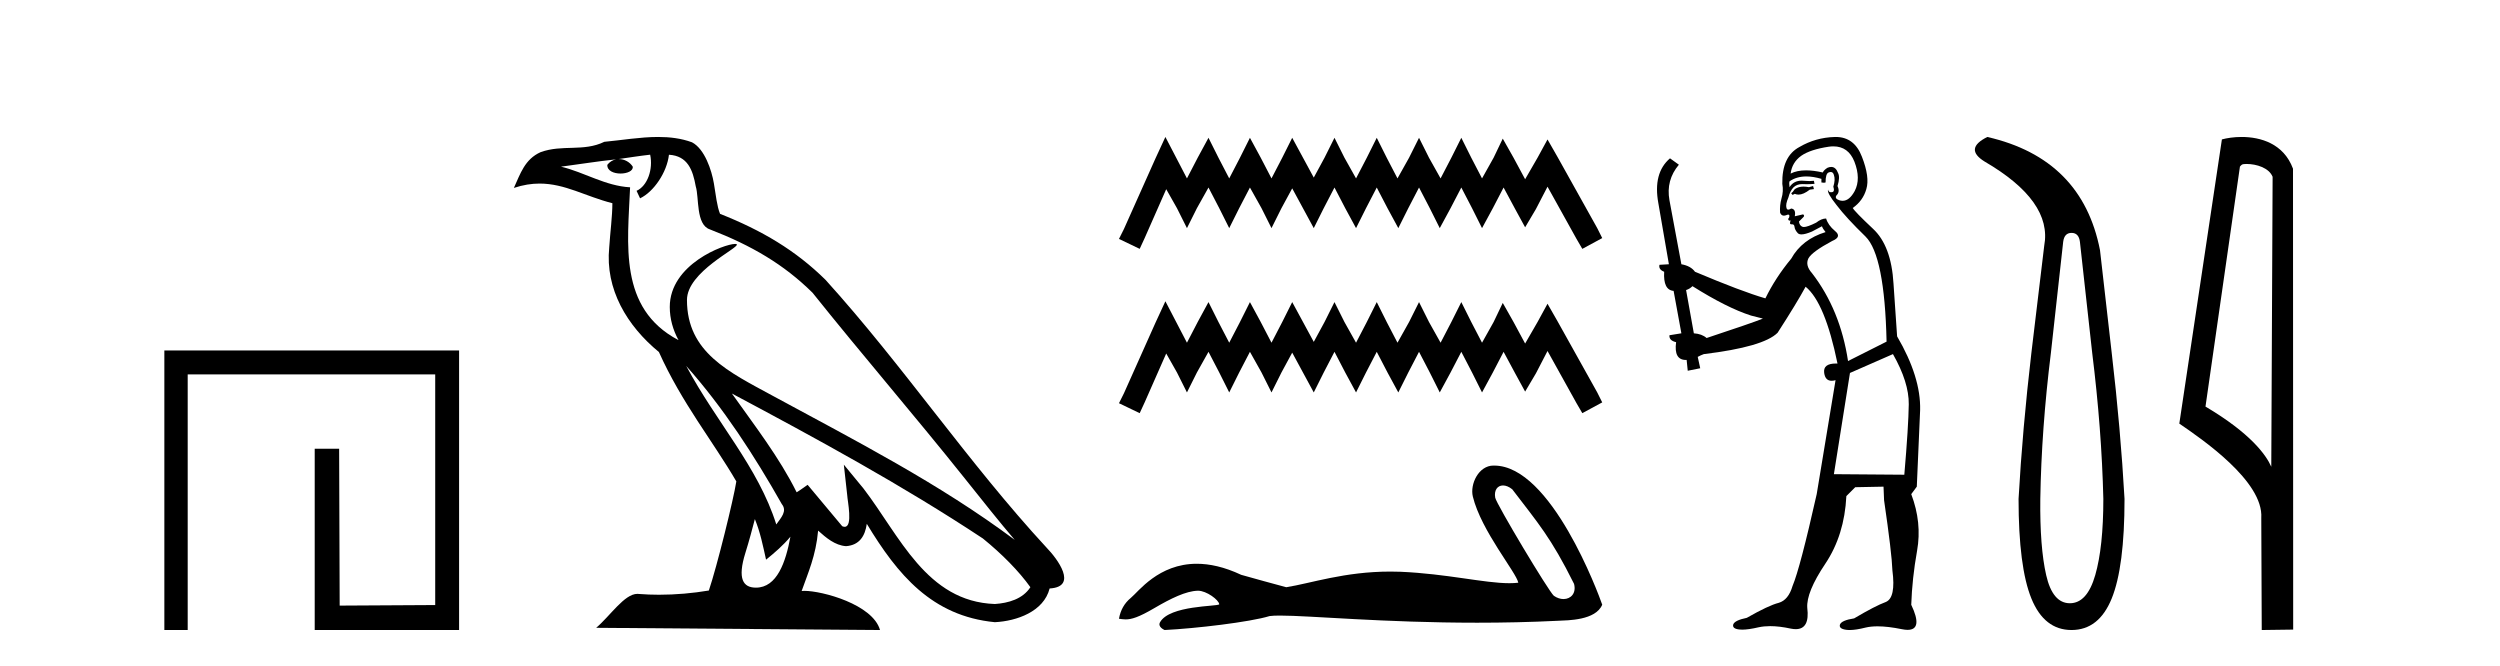 <?xml version='1.0' encoding='UTF-8' standalone='yes'?><svg xmlns='http://www.w3.org/2000/svg' xmlns:xlink='http://www.w3.org/1999/xlink' width='154.0' height='41.0' ><path d='M 10.124 21.59 L 10.124 38.809 L 11.562 38.809 L 11.562 23.061 L 26.809 23.061 L 26.809 37.271 L 20.924 37.305 L 20.891 27.642 L 19.386 27.642 L 19.386 38.809 L 28.28 38.809 L 28.28 21.59 Z' style='fill:#000000;stroke:none' /><path d='M 42.27 22.54 L 42.27 22.54 C 44.564 25.118 46.464 28.06 48.157 31.048 C 48.513 31.486 48.112 31.888 47.819 32.305 C 46.703 28.763 44.136 26.03 42.27 22.54 ZM 40.05 9.529 C 40.241 10.422 39.889 11.451 39.212 11.755 L 39.428 12.217 C 40.274 11.815 41.086 10.612 41.207 9.532 C 42.362 9.601 42.677 10.47 42.858 11.479 C 43.074 12.168 42.855 13.841 43.728 14.13 C 46.309 15.129 48.281 16.285 50.051 18.031 C 53.106 21.852 56.299 25.552 59.354 29.376 C 60.541 30.865 61.626 32.228 62.508 33.257 C 57.868 29.789 52.684 27.136 47.599 24.38 C 44.896 22.911 42.317 21.71 42.317 18.477 C 42.317 16.738 45.522 15.281 45.389 15.055 C 45.378 15.035 45.341 15.026 45.282 15.026 C 44.625 15.026 41.258 16.274 41.258 18.907 C 41.258 19.637 41.453 20.313 41.792 20.944 C 41.787 20.944 41.782 20.943 41.777 20.943 C 38.084 18.986 38.67 15.028 38.814 11.538 C 37.279 11.453 36.015 10.616 34.558 10.267 C 35.688 10.121 36.815 9.933 37.948 9.816 L 37.948 9.816 C 37.735 9.858 37.541 9.982 37.411 10.154 C 37.393 10.526 37.814 10.69 38.224 10.69 C 38.624 10.69 39.014 10.534 38.977 10.264 C 38.796 9.982 38.466 9.799 38.128 9.799 C 38.118 9.799 38.108 9.799 38.099 9.799 C 38.662 9.719 39.413 9.599 40.05 9.529 ZM 46.5 31.976 C 46.831 32.78 47.002 33.632 47.189 34.476 C 47.727 34.04 48.249 33.593 48.69 33.06 L 48.69 33.06 C 48.403 34.623 47.866 36.199 46.565 36.199 C 45.777 36.199 45.412 35.667 45.917 34.054 C 46.155 33.293 46.345 32.566 46.5 31.976 ZM 45.086 24.242 L 45.086 24.242 C 50.352 27.047 55.566 29.879 60.546 33.171 C 61.719 34.122 62.764 35.181 63.472 36.172 C 63.002 36.901 62.109 37.152 61.283 37.207 C 57.068 37.06 55.418 32.996 53.191 30.093 L 51.98 28.622 L 52.189 30.507 C 52.203 30.846 52.551 32.452 52.033 32.452 C 51.988 32.452 51.938 32.44 51.881 32.415 L 49.75 29.865 C 49.522 30.015 49.308 30.186 49.073 30.325 C 48.016 28.187 46.469 26.196 45.086 24.242 ZM 40.541 8.437 C 39.435 8.437 38.301 8.636 37.226 8.736 C 35.944 9.361 34.645 8.884 33.3 9.373 C 32.329 9.809 32.057 10.693 31.655 11.576 C 32.227 11.386 32.748 11.308 33.239 11.308 C 34.806 11.308 36.067 12.097 37.723 12.518 C 37.72 13.349 37.59 14.292 37.528 15.242 C 37.271 17.816 38.628 20.076 40.589 21.685 C 41.994 24.814 43.938 27.214 45.358 29.655 C 45.188 30.752 44.168 34.89 43.665 36.376 C 42.679 36.542 41.627 36.636 40.593 36.636 C 40.175 36.636 39.761 36.62 39.354 36.588 C 39.323 36.584 39.291 36.582 39.26 36.582 C 38.462 36.582 37.585 37.945 36.724 38.673 L 54.209 38.809 C 53.763 37.233 50.656 36.397 49.552 36.397 C 49.489 36.397 49.432 36.399 49.382 36.405 C 49.772 35.29 50.258 34.243 50.396 32.686 C 50.884 33.123 51.432 33.595 52.115 33.644 C 52.95 33.582 53.289 33.011 53.395 32.267 C 55.287 35.396 57.402 37.951 61.283 38.327 C 62.624 38.261 64.295 37.675 64.657 36.25 C 66.436 36.149 65.131 34.416 64.471 33.737 C 59.631 28.498 55.635 22.517 50.852 17.238 C 49.01 15.421 46.93 14.192 44.355 13.173 C 44.163 12.702 44.1 12.032 43.975 11.295 C 43.839 10.491 43.41 9.174 42.626 8.765 C 41.958 8.519 41.255 8.437 40.541 8.437 Z' style='fill:#000000;stroke:none' /><path d='M 71.788 8.437 L 71.175 9.764 L 69.235 14.105 L 68.929 14.717 L 70.205 15.33 L 70.511 14.666 L 71.839 11.654 L 72.503 12.828 L 73.116 14.053 L 73.728 12.828 L 74.443 11.551 L 75.107 12.828 L 75.72 14.053 L 76.332 12.828 L 76.996 11.551 L 77.711 12.828 L 78.324 14.053 L 78.936 12.828 L 79.6 11.603 L 80.264 12.828 L 80.928 14.053 L 81.54 12.828 L 82.204 11.551 L 82.868 12.828 L 83.532 14.053 L 84.145 12.828 L 84.808 11.551 L 85.472 12.828 L 86.136 14.053 L 86.749 12.828 L 87.412 11.551 L 88.076 12.828 L 88.689 14.053 L 89.353 12.828 L 90.017 11.551 L 90.68 12.828 L 91.293 14.053 L 91.957 12.828 L 92.621 11.551 L 93.335 12.879 L 93.948 14.002 L 94.612 12.879 L 95.327 11.5 L 97.114 14.717 L 97.471 15.33 L 98.697 14.666 L 98.39 14.053 L 95.94 9.662 L 95.327 8.59 L 94.714 9.713 L 93.948 11.041 L 93.233 9.713 L 92.57 8.539 L 92.008 9.713 L 91.293 10.99 L 90.629 9.713 L 90.017 8.488 L 89.404 9.713 L 88.74 10.99 L 88.025 9.713 L 87.412 8.488 L 86.8 9.713 L 86.085 10.99 L 85.421 9.713 L 84.808 8.488 L 84.196 9.713 L 83.532 10.99 L 82.817 9.713 L 82.204 8.488 L 81.592 9.713 L 80.928 10.939 L 80.264 9.713 L 79.6 8.488 L 78.987 9.713 L 78.324 10.99 L 77.66 9.713 L 76.996 8.488 L 76.383 9.713 L 75.72 10.99 L 75.056 9.713 L 74.443 8.488 L 73.779 9.713 L 73.116 10.99 L 72.452 9.713 L 71.788 8.437 Z' style='fill:#000000;stroke:none' /><path d='M 71.788 18.558 L 71.175 19.885 L 69.235 24.225 L 68.929 24.838 L 70.205 25.451 L 70.511 24.787 L 71.839 21.775 L 72.503 22.949 L 73.116 24.174 L 73.728 22.949 L 74.443 21.672 L 75.107 22.949 L 75.72 24.174 L 76.332 22.949 L 76.996 21.672 L 77.711 22.949 L 78.324 24.174 L 78.936 22.949 L 79.6 21.723 L 80.264 22.949 L 80.928 24.174 L 81.54 22.949 L 82.204 21.672 L 82.868 22.949 L 83.532 24.174 L 84.145 22.949 L 84.808 21.672 L 85.472 22.949 L 86.136 24.174 L 86.749 22.949 L 87.412 21.672 L 88.076 22.949 L 88.689 24.174 L 89.353 22.949 L 90.017 21.672 L 90.68 22.949 L 91.293 24.174 L 91.957 22.949 L 92.621 21.672 L 93.335 23 L 93.948 24.123 L 94.612 23 L 95.327 21.621 L 97.114 24.838 L 97.471 25.451 L 98.697 24.787 L 98.39 24.174 L 95.94 19.783 L 95.327 18.711 L 94.714 19.834 L 93.948 21.162 L 93.233 19.834 L 92.57 18.66 L 92.008 19.834 L 91.293 21.111 L 90.629 19.834 L 90.017 18.609 L 89.404 19.834 L 88.74 21.111 L 88.025 19.834 L 87.412 18.609 L 86.8 19.834 L 86.085 21.111 L 85.421 19.834 L 84.808 18.609 L 84.196 19.834 L 83.532 21.111 L 82.817 19.834 L 82.204 18.609 L 81.592 19.834 L 80.928 21.06 L 80.264 19.834 L 79.6 18.609 L 78.987 19.834 L 78.324 21.111 L 77.66 19.834 L 76.996 18.609 L 76.383 19.834 L 75.72 21.111 L 75.056 19.834 L 74.443 18.609 L 73.779 19.834 L 73.116 21.111 L 72.452 19.834 L 71.788 18.558 Z' style='fill:#000000;stroke:none' /><path d='M 92.585 29.904 C 92.756 29.904 92.955 29.979 93.156 30.142 C 94.748 32.231 95.534 33.098 96.961 35.966 C 97.113 36.537 96.767 36.902 96.313 36.902 C 96.123 36.902 95.915 36.838 95.716 36.7 C 95.392 36.422 92.173 31.043 92.105 30.656 C 92.023 30.19 92.25 29.904 92.585 29.904 ZM 91.998 28.679 C 91.078 28.679 90.544 29.829 90.726 30.585 C 91.237 32.694 93.412 35.27 93.527 35.895 C 93.355 35.916 93.171 35.925 92.975 35.925 C 91.427 35.925 89.13 35.343 86.256 35.22 C 86.049 35.213 85.847 35.209 85.648 35.209 C 82.816 35.209 80.746 35.935 79.233 36.173 C 78.285 35.918 77.359 35.664 76.457 35.409 C 75.412 34.918 74.504 34.728 73.721 34.728 C 71.36 34.728 70.126 36.45 69.657 36.832 C 69.264 37.156 69.021 37.583 68.929 38.115 C 69.073 38.135 69.201 38.155 69.342 38.155 C 69.7 38.155 70.138 38.029 71.114 37.456 C 72.132 36.86 73.052 36.41 73.779 36.389 C 73.786 36.389 73.793 36.388 73.799 36.388 C 74.318 36.388 75.084 36.953 75.107 37.227 C 74.991 37.365 72.058 37.28 71.461 38.324 C 71.297 38.611 71.693 38.786 71.739 38.809 C 73.635 38.717 77.004 38.32 78.207 37.95 C 78.358 37.929 78.571 37.919 78.841 37.919 C 80.698 37.919 85.25 38.359 90.988 38.359 C 92.576 38.359 94.254 38.325 95.991 38.239 C 96.572 38.211 98.297 38.22 98.697 37.248 C 98.465 36.577 95.554 28.688 92.049 28.68 C 92.032 28.679 92.015 28.679 91.998 28.679 Z' style='fill:#000000;stroke:none' /><path d='M 111.686 11.461 L 111.43 11.53 Q 111.251 11.495 111.097 11.495 Q 110.943 11.495 110.815 11.53 Q 110.559 11.615 110.508 11.717 Q 110.457 11.82 110.337 11.905 L 110.422 12.008 L 110.559 11.94 Q 110.666 11.988 110.788 11.988 Q 111.091 11.988 111.481 11.683 L 111.738 11.649 L 111.686 11.461 ZM 112.935 9.016 Q 113.858 9.016 114.232 9.958 Q 114.642 11.017 114.249 11.769 Q 113.921 12.37 113.505 12.37 Q 113.401 12.37 113.292 12.332 Q 113.002 12.23 113.121 12.042 Q 113.36 11.82 113.19 11.461 Q 113.36 10.915 113.224 10.658 Q 113.086 10.283 112.803 10.283 Q 112.698 10.283 112.575 10.334 Q 112.353 10.47 112.284 10.624 Q 111.711 10.494 111.254 10.494 Q 110.69 10.494 110.303 10.693 Q 110.388 10.009 110.952 9.599 Q 111.516 9.206 112.66 9.036 Q 112.803 9.016 112.935 9.016 ZM 104.256 17.628 Q 106.374 18.96 107.86 19.438 L 108.595 19.626 Q 107.86 19.917 105.127 20.822 Q 104.837 20.566 104.341 20.532 L 103.863 17.867 Q 104.085 17.799 104.256 17.628 ZM 112.774 10.595 Q 112.919 10.595 112.968 10.778 Q 113.07 11.068 112.933 11.495 Q 113.036 11.82 112.848 11.837 Q 112.817 11.842 112.789 11.842 Q 112.638 11.842 112.609 11.683 L 112.609 11.683 Q 112.523 11.871 113.138 12.64 Q 113.736 13.426 114.915 14.57 Q 116.094 15.732 116.213 21.044 L 113.839 22.24 Q 113.36 19.08 111.618 16.825 Q 111.191 16.347 111.396 15.92 Q 111.618 15.51 112.865 14.843 Q 113.48 14.587 113.036 14.228 Q 112.609 13.87 112.489 13.46 Q 112.199 13.46 111.874 13.716 Q 111.338 13.984 111.117 13.984 Q 111.07 13.984 111.037 13.972 Q 110.849 13.904 110.815 13.648 L 111.072 13.391 Q 111.191 13.289 111.072 13.204 L 110.559 13.323 Q 110.644 12.879 110.337 12.845 Q 110.229 12.914 110.16 12.914 Q 110.075 12.914 110.047 12.811 Q 109.978 12.589 110.166 12.162 Q 110.269 11.752 110.491 11.53 Q 110.696 11.34 111.017 11.34 Q 111.044 11.34 111.072 11.342 Q 111.191 11.347 111.309 11.347 Q 111.544 11.347 111.772 11.325 L 111.738 11.137 Q 111.61 11.154 111.46 11.154 Q 111.311 11.154 111.14 11.137 Q 111.061 11.128 110.987 11.128 Q 110.487 11.128 110.235 11.53 Q 110.2 11.273 110.235 11.171 Q 110.667 10.869 111.27 10.869 Q 111.693 10.869 112.199 11.017 L 112.199 11.239 Q 112.276 11.256 112.34 11.256 Q 112.404 11.256 112.455 11.239 Q 112.455 10.693 112.643 10.624 Q 112.716 10.595 112.774 10.595 ZM 116.606 21.813 Q 117.597 23.555 117.58 24.905 Q 117.563 26.254 117.306 29.243 L 112.968 29.209 L 113.958 22.974 L 116.606 21.813 ZM 113.082 8.437 Q 113.051 8.437 113.019 8.438 Q 111.84 8.472 110.849 9.053 Q 109.756 9.633 109.79 11.325 Q 109.876 11.786 109.739 12.23 Q 109.62 12.657 109.654 13.101 Q 109.727 13.284 109.887 13.284 Q 109.951 13.284 110.03 13.255 Q 110.109 13.22 110.157 13.22 Q 110.273 13.22 110.2 13.426 Q 110.132 13.46 110.166 13.545 Q 110.189 13.591 110.242 13.591 Q 110.269 13.591 110.303 13.579 L 110.303 13.579 Q 110.207 13.82 110.351 13.82 Q 110.36 13.82 110.371 13.819 Q 110.385 13.817 110.398 13.817 Q 110.526 13.817 110.542 13.972 Q 110.559 14.16 110.747 14.365 Q 110.821 14.439 110.971 14.439 Q 111.203 14.439 111.618 14.263 L 112.233 13.938 Q 112.284 14.092 112.455 14.297 Q 111.003 14.741 110.337 15.937 Q 109.363 17.115 108.748 18.379 Q 107.279 17.952 104.41 16.74 Q 104.153 16.381 103.573 16.278 L 102.838 12.332 Q 102.616 11.102 103.419 10.146 L 102.872 9.753 Q 101.813 10.658 102.155 12.52 L 102.804 16.278 L 102.223 16.312 Q 102.155 16.603 102.513 16.74 Q 102.445 17.867 103.094 17.918 L 103.573 20.532 Q 103.197 20.6 102.838 20.651 Q 102.804 20.976 103.248 21.078 Q 103.099 22.173 103.851 22.173 Q 103.874 22.173 103.897 22.172 L 103.965 22.838 L 104.734 22.684 L 104.58 21.984 Q 104.768 21.881 104.956 21.813 Q 108.629 21.369 109.5 20.498 Q 110.679 18.67 111.225 17.662 Q 112.421 18.636 113.19 22.394 Q 113.142 22.392 113.097 22.392 Q 112.289 22.392 112.37 22.974 Q 112.437 23.456 112.828 23.456 Q 112.936 23.456 113.07 23.419 L 113.07 23.419 L 111.909 30.439 Q 110.884 35 110.422 36.093 Q 110.166 36.964 109.568 37.135 Q 108.953 37.289 107.604 38.058 Q 106.852 38.211 106.767 38.468 Q 106.699 38.724 107.126 38.775 Q 107.213 38.786 107.319 38.786 Q 107.708 38.786 108.338 38.639 Q 108.66 38.57 109.041 38.57 Q 109.613 38.57 110.32 38.724 Q 110.482 38.756 110.619 38.756 Q 111.49 38.756 111.328 37.443 Q 111.259 36.486 112.438 34.727 Q 113.617 32.967 113.736 30.559 L 114.283 30.012 L 116.025 29.978 L 116.059 30.815 Q 116.538 34.095 116.572 35.137 Q 116.794 36.828 116.162 37.084 Q 115.513 37.323 114.215 38.092 Q 113.446 38.211 113.343 38.468 Q 113.258 38.724 113.702 38.792 Q 113.809 38.809 113.939 38.809 Q 114.33 38.809 114.932 38.656 Q 115.247 38.582 115.658 38.582 Q 116.292 38.582 117.153 38.758 Q 117.353 38.799 117.508 38.799 Q 118.469 38.799 117.733 37.255 Q 117.785 35.649 118.092 33.924 Q 118.4 32.199 117.733 30.439 L 118.075 29.978 L 118.28 25.263 Q 118.331 23.231 116.862 20.72 Q 116.794 19.797 116.64 17.474 Q 116.504 15.134 115.376 14.092 Q 114.249 13.033 114.129 12.811 Q 114.761 12.367 114.966 11.649 Q 115.188 10.915 114.693 9.651 Q 114.227 8.437 113.082 8.437 Z' style='fill:#000000;stroke:none' /><path d='M 127.607 14.346 Q 128.054 14.346 128.123 14.896 L 128.879 21.733 Q 129.463 26.44 129.566 30.735 Q 129.566 33.69 129.068 35.425 Q 128.569 37.16 127.504 37.16 Q 126.439 37.16 126.044 35.425 Q 125.649 33.69 125.683 30.735 Q 125.752 26.44 126.336 21.733 L 127.092 14.896 Q 127.161 14.346 127.607 14.346 ZM 122.419 8.437 Q 120.976 9.158 122.248 9.949 Q 126.439 12.388 125.924 15.137 L 125.134 21.733 Q 124.584 26.44 124.343 30.735 Q 124.343 34.927 125.134 36.868 Q 125.924 38.809 127.607 38.809 Q 129.291 38.809 130.081 36.868 Q 130.871 34.927 130.871 30.735 Q 130.631 26.44 130.081 21.733 L 129.36 15.411 Q 128.26 9.777 122.419 8.437 Z' style='fill:#000000;stroke:none' /><path d='M 138.381 10.1 C 139.006 10.1 139.77 10.34 139.993 10.89 L 139.911 28.751 L 139.911 28.751 C 139.595 28.034 138.653 26.699 135.858 25.046 L 137.98 10.263 C 138.08 10.157 138.077 10.1 138.381 10.1 ZM 139.911 28.751 L 139.911 28.751 C 139.911 28.751 139.911 28.751 139.911 28.751 L 139.911 28.751 L 139.911 28.751 ZM 138.084 8.437 C 137.606 8.437 137.175 8.505 136.869 8.588 L 134.246 26.094 C 135.634 27.044 139.447 29.648 139.295 31.91 L 139.323 38.809 L 141.26 38.783 L 141.249 10.393 C 140.673 8.837 139.242 8.437 138.084 8.437 Z' style='fill:#000000;stroke:none' /></svg>